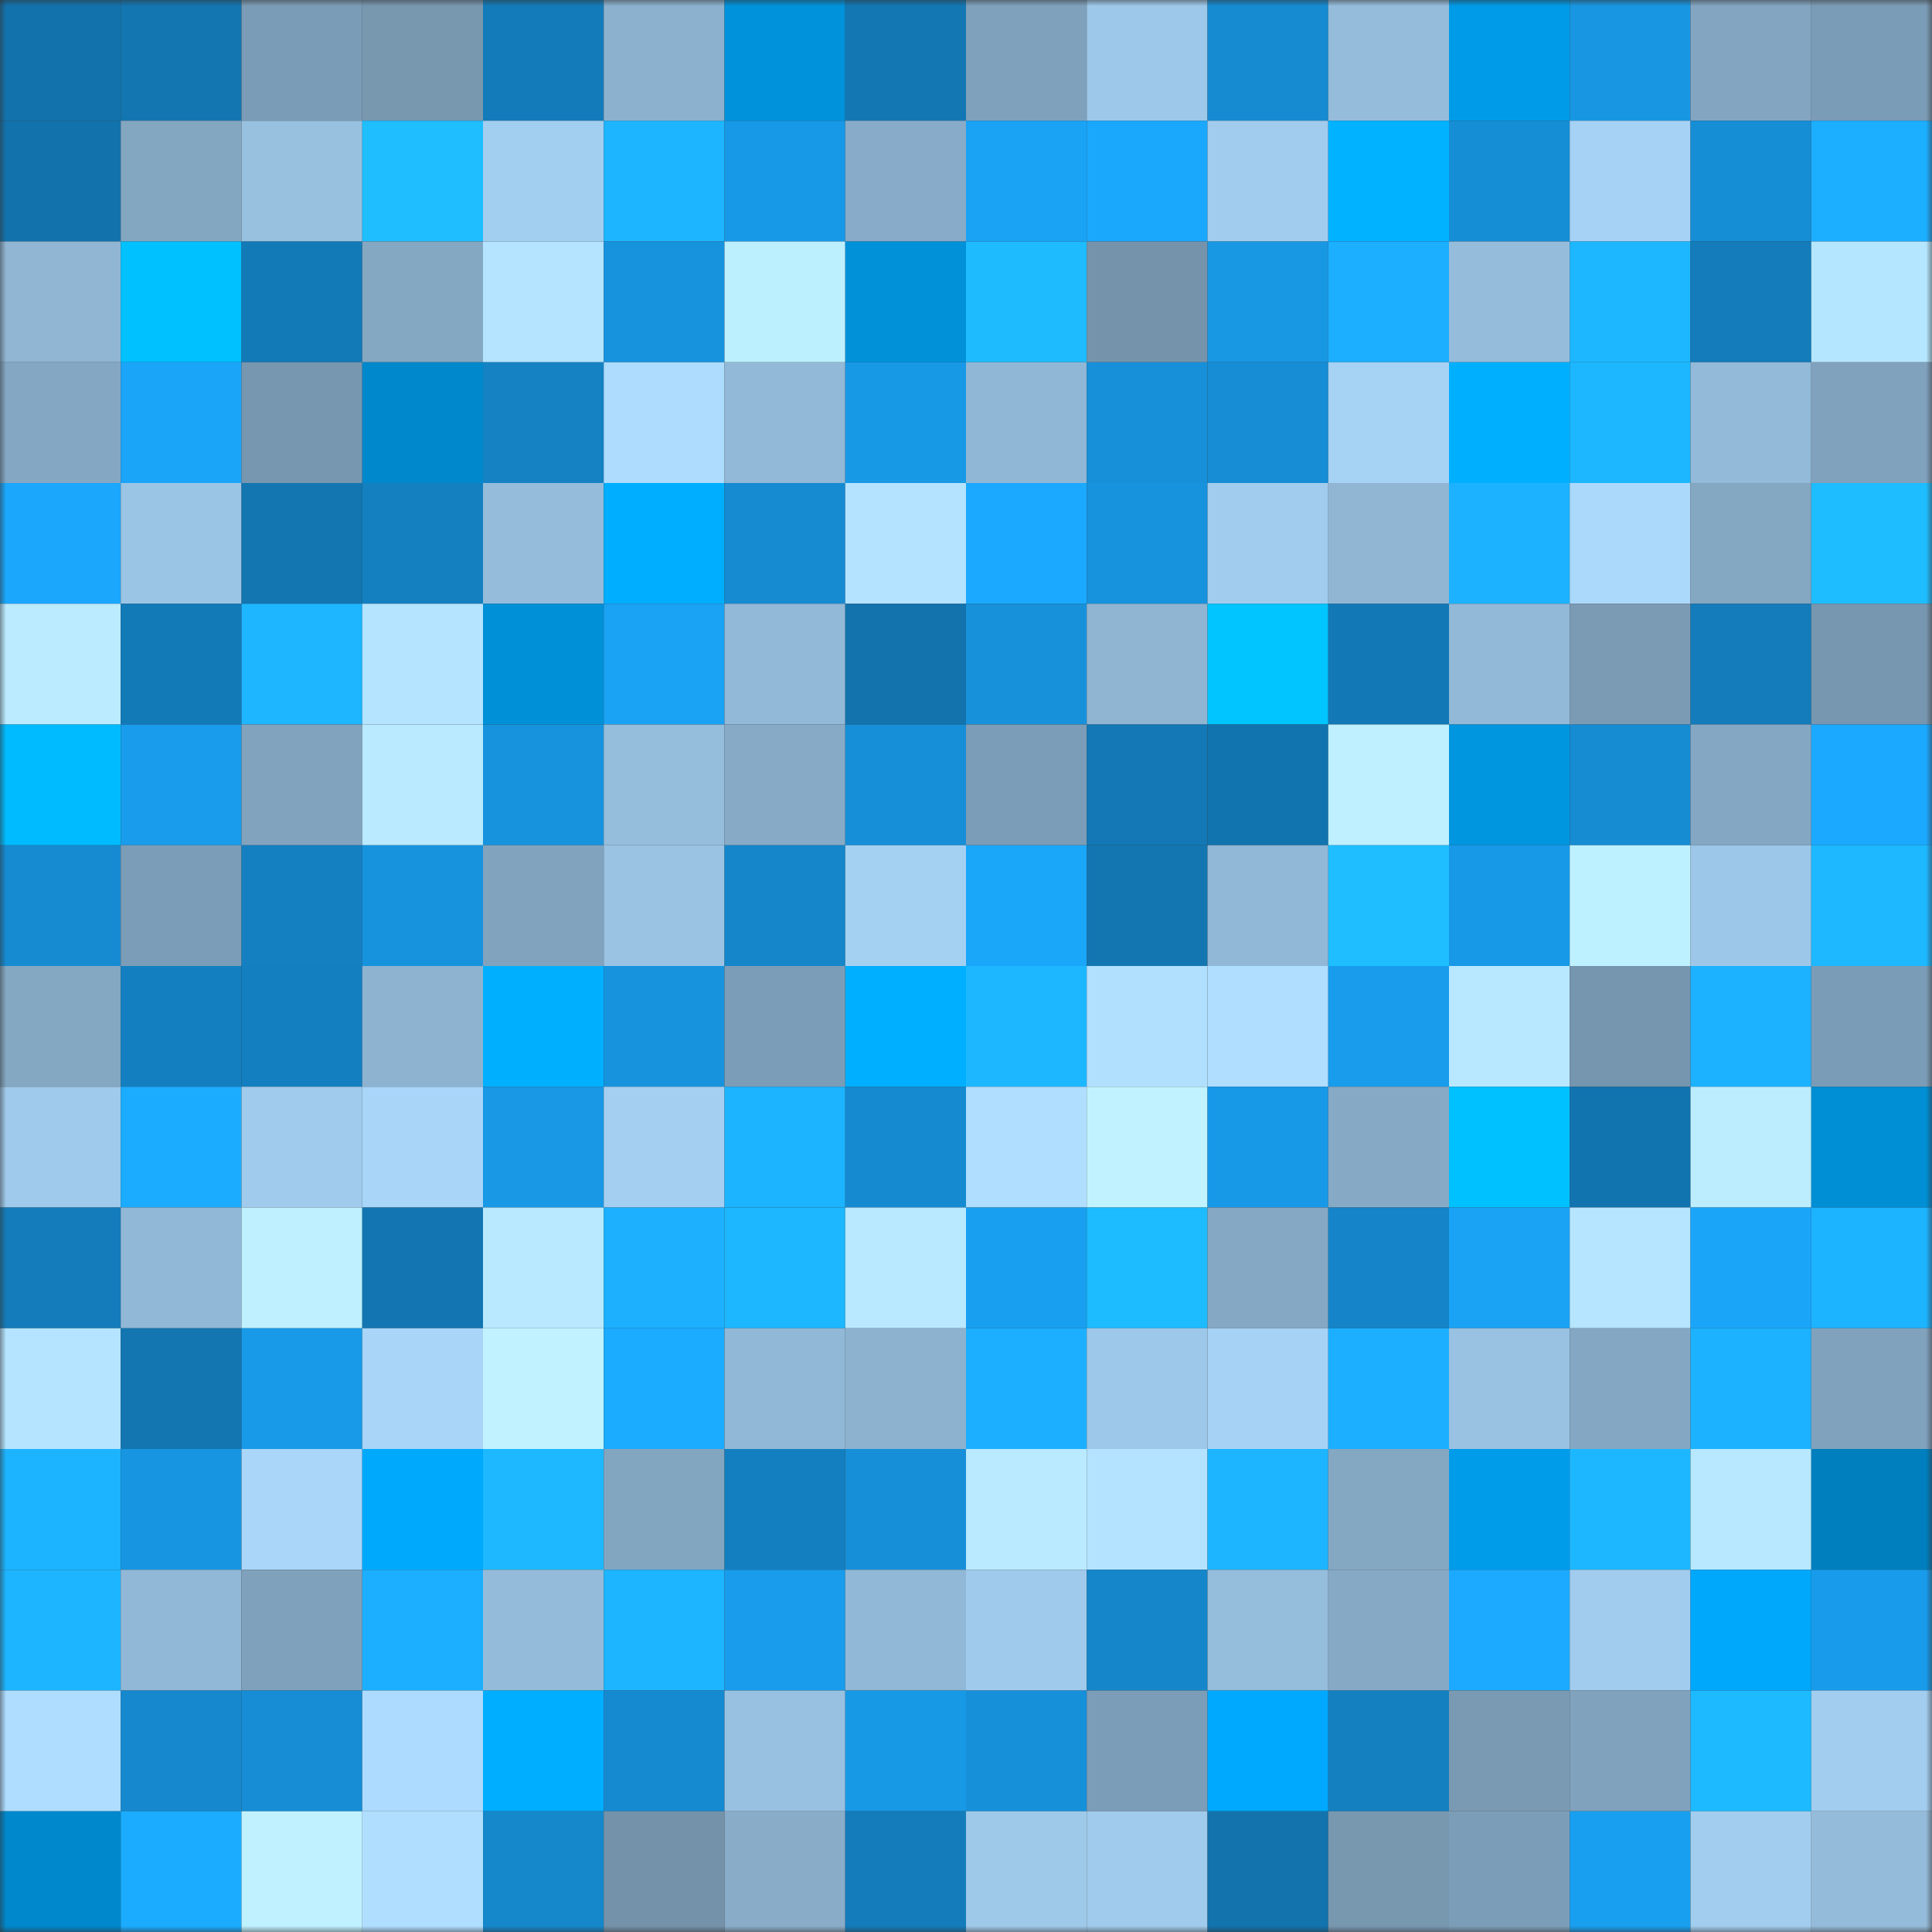 <svg viewBox="0 0 160 160" fill="none" role="img" xmlns="http://www.w3.org/2000/svg" width="240" height="240" name="ens%2Cryanchen.eth"><rect x="0" y="0" width="160" height="160" fill="#333333" stroke="none"/><mask id="640535537" mask-type="alpha" maskUnits="userSpaceOnUse" x="0" y="0" width="160" height="160"><rect width="160" height="160" fill="#FFFFFF"></rect></mask><g mask="url(#640535537)"><rect x="0" y="0" width="10" height="10" fill="#1272ac"></rect><rect x="10" y="0" width="10" height="10" fill="#1376b1"></rect><rect x="20" y="0" width="10" height="10" fill="#7b9cb6"></rect><rect x="30" y="0" width="10" height="10" fill="#7898b0"></rect><rect x="40" y="0" width="10" height="10" fill="#137bb9"></rect><rect x="50" y="0" width="10" height="10" fill="#8cb1ce"></rect><rect x="60" y="0" width="10" height="10" fill="#0092da"></rect><rect x="70" y="0" width="10" height="10" fill="#1377b4"></rect><rect x="80" y="0" width="10" height="10" fill="#7fa1bb"></rect><rect x="90" y="0" width="10" height="10" fill="#9ec8e9"></rect><rect x="100" y="0" width="10" height="10" fill="#168bd1"></rect><rect x="110" y="0" width="10" height="10" fill="#95bcdb"></rect><rect x="120" y="0" width="10" height="10" fill="#009be8"></rect><rect x="130" y="0" width="10" height="10" fill="#1896e2"></rect><rect x="140" y="0" width="10" height="10" fill="#83a5c1"></rect><rect x="150" y="0" width="10" height="10" fill="#7b9cb6"></rect><rect x="0" y="10" width="10" height="10" fill="#1272ac"></rect><rect x="10" y="10" width="10" height="10" fill="#83a6c1"></rect><rect x="20" y="10" width="10" height="10" fill="#98c1e0"></rect><rect x="30" y="10" width="10" height="10" fill="#1ebeff"></rect><rect x="40" y="10" width="10" height="10" fill="#a2ceef"></rect><rect x="50" y="10" width="10" height="10" fill="#1db5ff"></rect><rect x="60" y="10" width="10" height="10" fill="#1899e7"></rect><rect x="70" y="10" width="10" height="10" fill="#87abc8"></rect><rect x="80" y="10" width="10" height="10" fill="#1aa3f5"></rect><rect x="90" y="10" width="10" height="10" fill="#1aa8fd"></rect><rect x="100" y="10" width="10" height="10" fill="#a1cced"></rect><rect x="110" y="10" width="10" height="10" fill="#00b2ff"></rect><rect x="120" y="10" width="10" height="10" fill="#168ed6"></rect><rect x="130" y="10" width="10" height="10" fill="#a6d2f5"></rect><rect x="140" y="10" width="10" height="10" fill="#168ed6"></rect><rect x="150" y="10" width="10" height="10" fill="#1caeff"></rect><rect x="0" y="20" width="10" height="10" fill="#90b6d4"></rect><rect x="10" y="20" width="10" height="10" fill="#00c1ff"></rect><rect x="20" y="20" width="10" height="10" fill="#137ab8"></rect><rect x="30" y="20" width="10" height="10" fill="#84a7c2"></rect><rect x="40" y="20" width="10" height="10" fill="#b4e4ff"></rect><rect x="50" y="20" width="10" height="10" fill="#1793de"></rect><rect x="60" y="20" width="10" height="10" fill="#bdf0ff"></rect><rect x="70" y="20" width="10" height="10" fill="#0091d9"></rect><rect x="80" y="20" width="10" height="10" fill="#1ebcff"></rect><rect x="90" y="20" width="10" height="10" fill="#7594ac"></rect><rect x="100" y="20" width="10" height="10" fill="#1897e3"></rect><rect x="110" y="20" width="10" height="10" fill="#1cafff"></rect><rect x="120" y="20" width="10" height="10" fill="#95bcdb"></rect><rect x="130" y="20" width="10" height="10" fill="#1db7ff"></rect><rect x="140" y="20" width="10" height="10" fill="#147cba"></rect><rect x="150" y="20" width="10" height="10" fill="#b5e6ff"></rect><rect x="0" y="30" width="10" height="10" fill="#84a8c3"></rect><rect x="10" y="30" width="10" height="10" fill="#1aa5f9"></rect><rect x="20" y="30" width="10" height="10" fill="#7797b0"></rect><rect x="30" y="30" width="10" height="10" fill="#0088cc"></rect><rect x="40" y="30" width="10" height="10" fill="#1582c4"></rect><rect x="50" y="30" width="10" height="10" fill="#addcff"></rect><rect x="60" y="30" width="10" height="10" fill="#92b9d7"></rect><rect x="70" y="30" width="10" height="10" fill="#1899e6"></rect><rect x="80" y="30" width="10" height="10" fill="#90b7d5"></rect><rect x="90" y="30" width="10" height="10" fill="#1790d9"></rect><rect x="100" y="30" width="10" height="10" fill="#168dd5"></rect><rect x="110" y="30" width="10" height="10" fill="#a6d2f4"></rect><rect x="120" y="30" width="10" height="10" fill="#00b0ff"></rect><rect x="130" y="30" width="10" height="10" fill="#1db7ff"></rect><rect x="140" y="30" width="10" height="10" fill="#93bad8"></rect><rect x="150" y="30" width="10" height="10" fill="#80a2bd"></rect><rect x="0" y="40" width="10" height="10" fill="#1aa7fc"></rect><rect x="10" y="40" width="10" height="10" fill="#9bc5e5"></rect><rect x="20" y="40" width="10" height="10" fill="#1376b1"></rect><rect x="30" y="40" width="10" height="10" fill="#1480c0"></rect><rect x="40" y="40" width="10" height="10" fill="#95bcdb"></rect><rect x="50" y="40" width="10" height="10" fill="#00aeff"></rect><rect x="60" y="40" width="10" height="10" fill="#168bd1"></rect><rect x="70" y="40" width="10" height="10" fill="#b3e3ff"></rect><rect x="80" y="40" width="10" height="10" fill="#1ba9ff"></rect><rect x="90" y="40" width="10" height="10" fill="#1792dc"></rect><rect x="100" y="40" width="10" height="10" fill="#a1cced"></rect><rect x="110" y="40" width="10" height="10" fill="#90b6d4"></rect><rect x="120" y="40" width="10" height="10" fill="#1cb2ff"></rect><rect x="130" y="40" width="10" height="10" fill="#abd9fc"></rect><rect x="140" y="40" width="10" height="10" fill="#84a7c2"></rect><rect x="150" y="40" width="10" height="10" fill="#1ebdff"></rect><rect x="0" y="50" width="10" height="10" fill="#baebff"></rect><rect x="10" y="50" width="10" height="10" fill="#137ab8"></rect><rect x="20" y="50" width="10" height="10" fill="#1db6ff"></rect><rect x="30" y="50" width="10" height="10" fill="#b4e4ff"></rect><rect x="40" y="50" width="10" height="10" fill="#0090d7"></rect><rect x="50" y="50" width="10" height="10" fill="#1aa2f4"></rect><rect x="60" y="50" width="10" height="10" fill="#92b9d8"></rect><rect x="70" y="50" width="10" height="10" fill="#1273ad"></rect><rect x="80" y="50" width="10" height="10" fill="#1791da"></rect><rect x="90" y="50" width="10" height="10" fill="#8fb5d3"></rect><rect x="100" y="50" width="10" height="10" fill="#00c5ff"></rect><rect x="110" y="50" width="10" height="10" fill="#1379b6"></rect><rect x="120" y="50" width="10" height="10" fill="#92b9d7"></rect><rect x="130" y="50" width="10" height="10" fill="#7b9bb5"></rect><rect x="140" y="50" width="10" height="10" fill="#147cba"></rect><rect x="150" y="50" width="10" height="10" fill="#7796af"></rect><rect x="0" y="60" width="10" height="10" fill="#00bbff"></rect><rect x="10" y="60" width="10" height="10" fill="#199ceb"></rect><rect x="20" y="60" width="10" height="10" fill="#81a3be"></rect><rect x="30" y="60" width="10" height="10" fill="#b9eaff"></rect><rect x="40" y="60" width="10" height="10" fill="#1793de"></rect><rect x="50" y="60" width="10" height="10" fill="#95bddc"></rect><rect x="60" y="60" width="10" height="10" fill="#87abc7"></rect><rect x="70" y="60" width="10" height="10" fill="#178fd8"></rect><rect x="80" y="60" width="10" height="10" fill="#7c9db7"></rect><rect x="90" y="60" width="10" height="10" fill="#1378b5"></rect><rect x="100" y="60" width="10" height="10" fill="#1274ae"></rect><rect x="110" y="60" width="10" height="10" fill="#bef0ff"></rect><rect x="120" y="60" width="10" height="10" fill="#0095df"></rect><rect x="130" y="60" width="10" height="10" fill="#168cd3"></rect><rect x="140" y="60" width="10" height="10" fill="#84a7c3"></rect><rect x="150" y="60" width="10" height="10" fill="#1ba9ff"></rect><rect x="0" y="70" width="10" height="10" fill="#168bd1"></rect><rect x="10" y="70" width="10" height="10" fill="#7c9db7"></rect><rect x="20" y="70" width="10" height="10" fill="#1480c1"></rect><rect x="30" y="70" width="10" height="10" fill="#1793dd"></rect><rect x="40" y="70" width="10" height="10" fill="#81a3be"></rect><rect x="50" y="70" width="10" height="10" fill="#9ac3e3"></rect><rect x="60" y="70" width="10" height="10" fill="#1586ca"></rect><rect x="70" y="70" width="10" height="10" fill="#a4d0f2"></rect><rect x="80" y="70" width="10" height="10" fill="#1aa6f9"></rect><rect x="90" y="70" width="10" height="10" fill="#1376b1"></rect><rect x="100" y="70" width="10" height="10" fill="#91b8d6"></rect><rect x="110" y="70" width="10" height="10" fill="#1ebeff"></rect><rect x="120" y="70" width="10" height="10" fill="#1899e7"></rect><rect x="130" y="70" width="10" height="10" fill="#bef1ff"></rect><rect x="140" y="70" width="10" height="10" fill="#9dc7e8"></rect><rect x="150" y="70" width="10" height="10" fill="#1db8ff"></rect><rect x="0" y="80" width="10" height="10" fill="#84a7c2"></rect><rect x="10" y="80" width="10" height="10" fill="#147fc0"></rect><rect x="20" y="80" width="10" height="10" fill="#147fc0"></rect><rect x="30" y="80" width="10" height="10" fill="#8db3d1"></rect><rect x="40" y="80" width="10" height="10" fill="#00b0ff"></rect><rect x="50" y="80" width="10" height="10" fill="#1793de"></rect><rect x="60" y="80" width="10" height="10" fill="#7c9db7"></rect><rect x="70" y="80" width="10" height="10" fill="#00afff"></rect><rect x="80" y="80" width="10" height="10" fill="#1db7ff"></rect><rect x="90" y="80" width="10" height="10" fill="#b1e0ff"></rect><rect x="100" y="80" width="10" height="10" fill="#afdeff"></rect><rect x="110" y="80" width="10" height="10" fill="#199cec"></rect><rect x="120" y="80" width="10" height="10" fill="#b7e8ff"></rect><rect x="130" y="80" width="10" height="10" fill="#7695ae"></rect><rect x="140" y="80" width="10" height="10" fill="#1cb2ff"></rect><rect x="150" y="80" width="10" height="10" fill="#7b9cb6"></rect><rect x="0" y="90" width="10" height="10" fill="#9fcaeb"></rect><rect x="10" y="90" width="10" height="10" fill="#1bacff"></rect><rect x="20" y="90" width="10" height="10" fill="#a0cbed"></rect><rect x="30" y="90" width="10" height="10" fill="#a8d5f8"></rect><rect x="40" y="90" width="10" height="10" fill="#1898e5"></rect><rect x="50" y="90" width="10" height="10" fill="#a4cff1"></rect><rect x="60" y="90" width="10" height="10" fill="#1cb4ff"></rect><rect x="70" y="90" width="10" height="10" fill="#168ad1"></rect><rect x="80" y="90" width="10" height="10" fill="#afdeff"></rect><rect x="90" y="90" width="10" height="10" fill="#c0f3ff"></rect><rect x="100" y="90" width="10" height="10" fill="#1899e7"></rect><rect x="110" y="90" width="10" height="10" fill="#86aac6"></rect><rect x="120" y="90" width="10" height="10" fill="#00c1ff"></rect><rect x="130" y="90" width="10" height="10" fill="#1274af"></rect><rect x="140" y="90" width="10" height="10" fill="#bbedff"></rect><rect x="150" y="90" width="10" height="10" fill="#008ed5"></rect><rect x="0" y="100" width="10" height="10" fill="#147cba"></rect><rect x="10" y="100" width="10" height="10" fill="#92b8d7"></rect><rect x="20" y="100" width="10" height="10" fill="#bef0ff"></rect><rect x="30" y="100" width="10" height="10" fill="#1376b2"></rect><rect x="40" y="100" width="10" height="10" fill="#b8e9ff"></rect><rect x="50" y="100" width="10" height="10" fill="#1cb0ff"></rect><rect x="60" y="100" width="10" height="10" fill="#1db7ff"></rect><rect x="70" y="100" width="10" height="10" fill="#b8e9ff"></rect><rect x="80" y="100" width="10" height="10" fill="#199fef"></rect><rect x="90" y="100" width="10" height="10" fill="#1dbbff"></rect><rect x="100" y="100" width="10" height="10" fill="#85a8c4"></rect><rect x="110" y="100" width="10" height="10" fill="#1584c8"></rect><rect x="120" y="100" width="10" height="10" fill="#1aa2f4"></rect><rect x="130" y="100" width="10" height="10" fill="#b5e5ff"></rect><rect x="140" y="100" width="10" height="10" fill="#1aa5f9"></rect><rect x="150" y="100" width="10" height="10" fill="#1cb3ff"></rect><rect x="0" y="110" width="10" height="10" fill="#b4e4ff"></rect><rect x="10" y="110" width="10" height="10" fill="#1376b1"></rect><rect x="20" y="110" width="10" height="10" fill="#189ae8"></rect><rect x="30" y="110" width="10" height="10" fill="#a8d5f8"></rect><rect x="40" y="110" width="10" height="10" fill="#c0f3ff"></rect><rect x="50" y="110" width="10" height="10" fill="#1babff"></rect><rect x="60" y="110" width="10" height="10" fill="#91b8d6"></rect><rect x="70" y="110" width="10" height="10" fill="#8cb2cf"></rect><rect x="80" y="110" width="10" height="10" fill="#1cafff"></rect><rect x="90" y="110" width="10" height="10" fill="#9ec8e9"></rect><rect x="100" y="110" width="10" height="10" fill="#a6d2f5"></rect><rect x="110" y="110" width="10" height="10" fill="#1cafff"></rect><rect x="120" y="110" width="10" height="10" fill="#99c1e1"></rect><rect x="130" y="110" width="10" height="10" fill="#84a8c3"></rect><rect x="140" y="110" width="10" height="10" fill="#1cb2ff"></rect><rect x="150" y="110" width="10" height="10" fill="#80a2bd"></rect><rect x="0" y="120" width="10" height="10" fill="#1cb4ff"></rect><rect x="10" y="120" width="10" height="10" fill="#1795e0"></rect><rect x="20" y="120" width="10" height="10" fill="#a9d6f9"></rect><rect x="30" y="120" width="10" height="10" fill="#00a9fc"></rect><rect x="40" y="120" width="10" height="10" fill="#1db8ff"></rect><rect x="50" y="120" width="10" height="10" fill="#82a5c0"></rect><rect x="60" y="120" width="10" height="10" fill="#147fc0"></rect><rect x="70" y="120" width="10" height="10" fill="#178fd8"></rect><rect x="80" y="120" width="10" height="10" fill="#b9eaff"></rect><rect x="90" y="120" width="10" height="10" fill="#b4e3ff"></rect><rect x="100" y="120" width="10" height="10" fill="#1db5ff"></rect><rect x="110" y="120" width="10" height="10" fill="#84a7c2"></rect><rect x="120" y="120" width="10" height="10" fill="#009cea"></rect><rect x="130" y="120" width="10" height="10" fill="#1db7ff"></rect><rect x="140" y="120" width="10" height="10" fill="#b7e8ff"></rect><rect x="150" y="120" width="10" height="10" fill="#007fbf"></rect><rect x="0" y="130" width="10" height="10" fill="#1db5ff"></rect><rect x="10" y="130" width="10" height="10" fill="#92b8d7"></rect><rect x="20" y="130" width="10" height="10" fill="#7fa1bb"></rect><rect x="30" y="130" width="10" height="10" fill="#1cafff"></rect><rect x="40" y="130" width="10" height="10" fill="#94bcda"></rect><rect x="50" y="130" width="10" height="10" fill="#1db5ff"></rect><rect x="60" y="130" width="10" height="10" fill="#199ceb"></rect><rect x="70" y="130" width="10" height="10" fill="#91b8d6"></rect><rect x="80" y="130" width="10" height="10" fill="#a0caec"></rect><rect x="90" y="130" width="10" height="10" fill="#1586ca"></rect><rect x="100" y="130" width="10" height="10" fill="#95bddc"></rect><rect x="110" y="130" width="10" height="10" fill="#86aac6"></rect><rect x="120" y="130" width="10" height="10" fill="#1baaff"></rect><rect x="130" y="130" width="10" height="10" fill="#a1ccee"></rect><rect x="140" y="130" width="10" height="10" fill="#00a8fc"></rect><rect x="150" y="130" width="10" height="10" fill="#189bea"></rect><rect x="0" y="140" width="10" height="10" fill="#aeddff"></rect><rect x="10" y="140" width="10" height="10" fill="#1689ce"></rect><rect x="20" y="140" width="10" height="10" fill="#168dd5"></rect><rect x="30" y="140" width="10" height="10" fill="#addbff"></rect><rect x="40" y="140" width="10" height="10" fill="#00aeff"></rect><rect x="50" y="140" width="10" height="10" fill="#168ad0"></rect><rect x="60" y="140" width="10" height="10" fill="#98c1e1"></rect><rect x="70" y="140" width="10" height="10" fill="#1899e6"></rect><rect x="80" y="140" width="10" height="10" fill="#1790da"></rect><rect x="90" y="140" width="10" height="10" fill="#7c9db7"></rect><rect x="100" y="140" width="10" height="10" fill="#00a9fd"></rect><rect x="110" y="140" width="10" height="10" fill="#1480c0"></rect><rect x="120" y="140" width="10" height="10" fill="#7a9ab3"></rect><rect x="130" y="140" width="10" height="10" fill="#80a2bc"></rect><rect x="140" y="140" width="10" height="10" fill="#1dbaff"></rect><rect x="150" y="140" width="10" height="10" fill="#a2cdef"></rect><rect x="0" y="150" width="10" height="10" fill="#0088cc"></rect><rect x="10" y="150" width="10" height="10" fill="#1bacff"></rect><rect x="20" y="150" width="10" height="10" fill="#bff1ff"></rect><rect x="30" y="150" width="10" height="10" fill="#afdeff"></rect><rect x="40" y="150" width="10" height="10" fill="#1587cb"></rect><rect x="50" y="150" width="10" height="10" fill="#7492aa"></rect><rect x="60" y="150" width="10" height="10" fill="#89adc9"></rect><rect x="70" y="150" width="10" height="10" fill="#147cbb"></rect><rect x="80" y="150" width="10" height="10" fill="#9ec9e9"></rect><rect x="90" y="150" width="10" height="10" fill="#a0cbec"></rect><rect x="100" y="150" width="10" height="10" fill="#1273ad"></rect><rect x="110" y="150" width="10" height="10" fill="#7898b0"></rect><rect x="120" y="150" width="10" height="10" fill="#7c9db7"></rect><rect x="130" y="150" width="10" height="10" fill="#199ff0"></rect><rect x="140" y="150" width="10" height="10" fill="#a2cdee"></rect><rect x="150" y="150" width="10" height="10" fill="#94bbd9"></rect></g></svg>